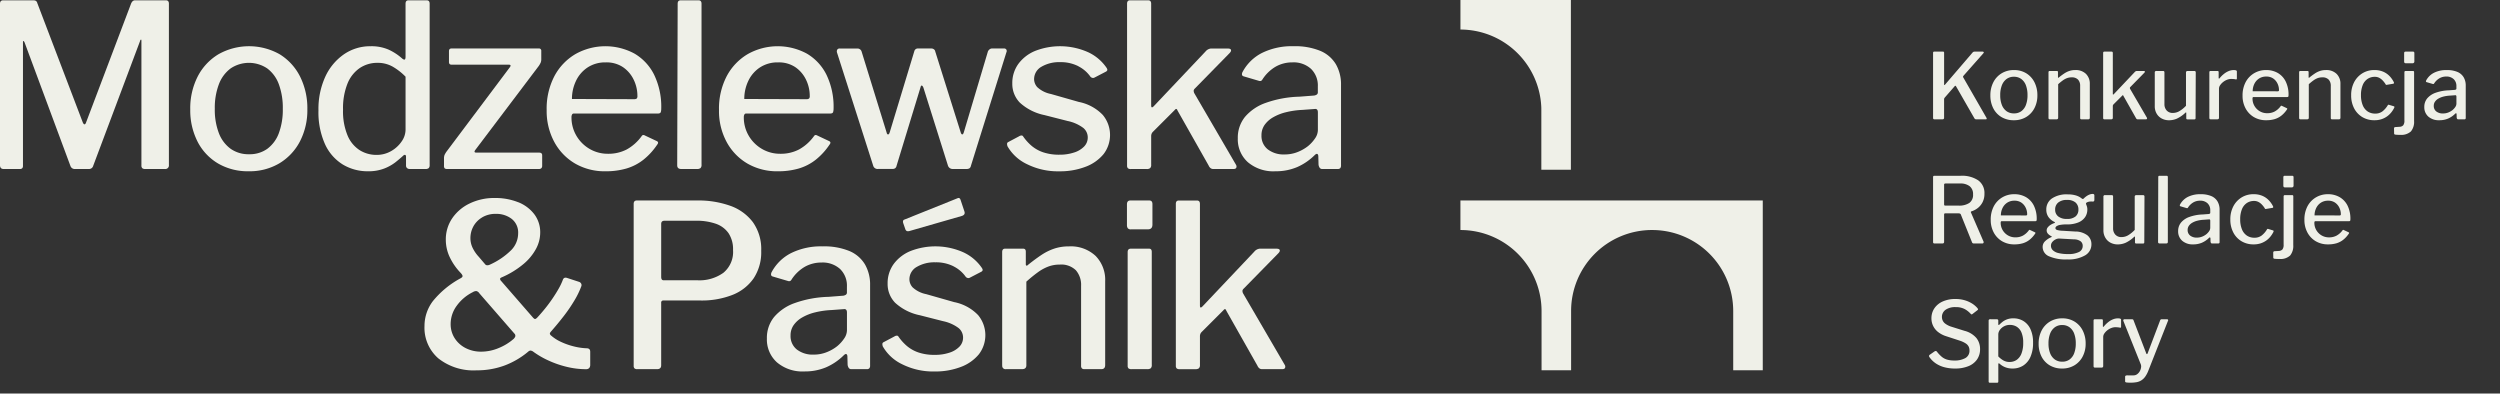 <svg xmlns="http://www.w3.org/2000/svg" xmlns:xlink="http://www.w3.org/1999/xlink" width="383.609" height="60.387" viewBox="0 0 383.609 60.387">
  <rect x="0" y="0" width="383.609" height="60.387" fill="#333333" stroke="none"/>
  <defs>
    <clipPath id="clip-path">
      <rect id="Rectangle_11186" data-name="Rectangle 11186" width="383.609" height="60.387" fill="#eff0e8"/>
    </clipPath>
  </defs>
  <g id="Modzelewska_Pasnik-logo" data-name="Modzelewska&amp;Pasnik-logo" transform="translate(0 0)">
    <g id="Group_40747" data-name="Group 40747" transform="translate(0 0)">
      <g id="Group_40746" data-name="Group 40746" clip-path="url(#clip-path)">
        <path id="Path_62070" data-name="Path 62070" d="M341.642.012V26.037a.012.012,0,0,1-.012.012h-4.51a.011.011,0,0,1-.012-.012V16.959c0-.212,0-.423-.012-.634A12.439,12.439,0,0,0,324.707,4.533a.012.012,0,0,1-.012-.011V.012A.012.012,0,0,1,324.707,0H341.63a.012.012,0,0,1,.012.012" transform="translate(-100.6 0)" fill="#eff0e8"/>
        <path id="Path_62071" data-name="Path 62071" d="M371.085,44.584V70.609a.012.012,0,0,1-.012.012h-4.51a.011.011,0,0,1-.012-.012V61.543a12.437,12.437,0,0,0-12.438-12.438h-.188a12.422,12.422,0,0,0-12.249,12.414v9.09a.012.012,0,0,1-.012.012h-4.51a.011.011,0,0,1-.012-.012V61.543a12.437,12.437,0,0,0-12.438-12.438.012.012,0,0,1-.012-.012v-4.51a.012.012,0,0,1,.012-.012h46.366a.012.012,0,0,1,.012.012" transform="translate(-100.6 -13.81)" fill="#eff0e8"/>
        <path id="Path_62072" data-name="Path 62072" d="M0,25.362V.6Q0,.072.488.072h4.57a.889.889,0,0,1,.453.087.548.548,0,0,1,.21.331L12.7,18.8c.092.209.186.309.28.3s.175-.122.244-.331L20.092.63Q20.3.073,20.72.072h4.744q.453,0,.453.523V25.327a.555.555,0,0,1-.627.628h-3a.686.686,0,0,1-.454-.122A.563.563,0,0,1,21.7,25.4V6.281c0-.139-.028-.2-.086-.174s-.1.093-.123.209L14.3,25.466a.655.655,0,0,1-.663.489H11.546a.7.7,0,0,1-.733-.453L3.768,6.525c-.07-.139-.128-.209-.175-.209s-.069.07-.069.209V25.466a.548.548,0,0,1-.106.366A.542.542,0,0,1,3,25.955H.558Q0,25.955,0,25.362" transform="translate(0 -0.022)" fill="#eff0e8"/>
        <path id="Path_62073" data-name="Path 62073" d="M46.558,28.263a8.232,8.232,0,0,1-3.14-3.349A10.547,10.547,0,0,1,42.3,19.979,10.723,10.723,0,0,1,43.453,14.9a8.5,8.5,0,0,1,3.192-3.4,9.565,9.565,0,0,1,9.384.017,8.473,8.473,0,0,1,3.122,3.418,10.846,10.846,0,0,1,1.116,5.007,10.408,10.408,0,0,1-1.134,4.935,8.475,8.475,0,0,1-3.158,3.367,8.933,8.933,0,0,1-4.708,1.22,9.031,9.031,0,0,1-4.709-1.2m7.57-2.249a5.244,5.244,0,0,0,1.762-2.389,10.3,10.3,0,0,0,.61-3.75,10.44,10.44,0,0,0-.61-3.768,5.3,5.3,0,0,0-1.78-2.425,5.04,5.04,0,0,0-5.615,0,5.392,5.392,0,0,0-1.8,2.425,10.146,10.146,0,0,0-.629,3.768,10.009,10.009,0,0,0,.629,3.75,5.284,5.284,0,0,0,1.8,2.389,4.749,4.749,0,0,0,2.843.837,4.616,4.616,0,0,0,2.79-.837" transform="translate(-13.106 -3.185)" fill="#eff0e8"/>
        <path id="Path_62074" data-name="Path 62074" d="M84.395,25.814a.532.532,0,0,1-.156-.419V24.07c0-.163-.048-.256-.14-.28s-.2.023-.314.14q-.453.418-1.151.977a6.857,6.857,0,0,1-1.744.977,6.653,6.653,0,0,1-2.476.418,7.358,7.358,0,0,1-3.89-1.046,7.122,7.122,0,0,1-2.72-3.122,11.944,11.944,0,0,1-1-5.18,11.894,11.894,0,0,1,1.048-5.162,8.451,8.451,0,0,1,2.859-3.436A7.079,7.079,0,0,1,78.8,7.117a6.594,6.594,0,0,1,2.774.524A8.354,8.354,0,0,1,83.61,8.966c.186.164.326.226.418.192s.139-.18.139-.436V.594q0-.523.454-.523h2.79q.454,0,.454.523V25.361a.624.624,0,0,1-.139.453.744.744,0,0,1-.523.139H84.8a.583.583,0,0,1-.4-.139M82.145,10.222a4.625,4.625,0,0,0-2.268-.558,4.827,4.827,0,0,0-2.738.8,5.271,5.271,0,0,0-1.883,2.39,10.183,10.183,0,0,0-.681,3.994,9.665,9.665,0,0,0,.7,3.977,4.92,4.92,0,0,0,1.866,2.249,4.811,4.811,0,0,0,2.563.715,4.406,4.406,0,0,0,2.268-.592,4.845,4.845,0,0,0,1.605-1.483,3.166,3.166,0,0,0,.591-1.761V11.791a9.148,9.148,0,0,0-2.022-1.569" transform="translate(-21.938 -0.022)" fill="#eff0e8"/>
        <path id="Path_62075" data-name="Path 62075" d="M98.811,29.169a.538.538,0,0,1-.1-.384V27.669a1.467,1.467,0,0,1,.087-.558,3.291,3.291,0,0,1,.365-.593l9.663-12.872c.186-.255.116-.383-.208-.383H99.927a.474.474,0,0,1-.366-.1.616.616,0,0,1-.087-.384V11.2q0-.418.383-.418h13.395a.34.34,0,0,1,.385.384v1.256a1.378,1.378,0,0,1-.088.522,3.248,3.248,0,0,1-.3.524L103.52,26.344q-.314.418.175.418h9.627c.3,0,.454.139.454.419v1.6a.56.56,0,0,1-.106.349.5.5,0,0,1-.419.139H99.194a.538.538,0,0,1-.383-.1" transform="translate(-30.582 -3.342)" fill="#eff0e8"/>
        <path id="Path_62076" data-name="Path 62076" d="M126.1,24.006a5.625,5.625,0,0,0,2.024,2.024,5.491,5.491,0,0,0,2.843.75,6.027,6.027,0,0,0,2.86-.663,7.018,7.018,0,0,0,2.3-2.057.356.356,0,0,1,.208-.157.579.579,0,0,1,.314.088l1.779.837q.384.174.07.558a10.2,10.2,0,0,1-2.145,2.337,7.746,7.746,0,0,1-2.6,1.326,11.3,11.3,0,0,1-3.174.418,9.069,9.069,0,0,1-4.675-1.186,8.5,8.5,0,0,1-3.191-3.314,9.971,9.971,0,0,1-1.17-4.884,10.774,10.774,0,0,1,1.186-5.216,8.615,8.615,0,0,1,3.227-3.383,9.383,9.383,0,0,1,9.07-.07,7.744,7.744,0,0,1,3.017,3.262,11.285,11.285,0,0,1,1.081,5.162,1.881,1.881,0,0,1-.069.54c-.047.152-.2.227-.453.227H125.7a.28.28,0,0,0-.262.157.816.816,0,0,0-.087.4,5.5,5.5,0,0,0,.75,2.843m8.773-5.6a.747.747,0,0,0,.488-.1.537.537,0,0,0,.106-.384,5.672,5.672,0,0,0-.576-2.512,4.874,4.874,0,0,0-1.639-1.919,4.539,4.539,0,0,0-2.634-.732,4.917,4.917,0,0,0-2.808.785,5.05,5.05,0,0,0-1.779,2.076,6.36,6.36,0,0,0-.61,2.755Z" transform="translate(-37.66 -3.185)" fill="#eff0e8"/>
        <path id="Path_62077" data-name="Path 62077" d="M154.294,25.292a.681.681,0,0,1-.158.523.881.881,0,0,1-.575.139h-2.372q-.627,0-.628-.558l.07-24.8q0-.523.453-.523h2.755q.455,0,.454.523Z" transform="translate(-46.648 -0.022)" fill="#eff0e8"/>
        <path id="Path_62078" data-name="Path 62078" d="M164.412,24.006a5.625,5.625,0,0,0,2.024,2.024,5.491,5.491,0,0,0,2.843.75,6.027,6.027,0,0,0,2.86-.663,7.018,7.018,0,0,0,2.3-2.057.356.356,0,0,1,.208-.157.579.579,0,0,1,.314.088l1.779.837q.384.174.07.558a10.2,10.2,0,0,1-2.145,2.337,7.746,7.746,0,0,1-2.6,1.326,11.3,11.3,0,0,1-3.174.418,9.069,9.069,0,0,1-4.675-1.186,8.5,8.5,0,0,1-3.191-3.314,9.971,9.971,0,0,1-1.17-4.884,10.774,10.774,0,0,1,1.186-5.216,8.615,8.615,0,0,1,3.227-3.383,9.383,9.383,0,0,1,9.07-.07,7.744,7.744,0,0,1,3.017,3.262,11.285,11.285,0,0,1,1.081,5.162,1.881,1.881,0,0,1-.069.54c-.047.152-.2.227-.453.227H164.012a.28.28,0,0,0-.262.157.816.816,0,0,0-.087.4,5.5,5.5,0,0,0,.75,2.843m8.773-5.6a.747.747,0,0,0,.488-.1.537.537,0,0,0,.106-.384,5.672,5.672,0,0,0-.576-2.512,4.874,4.874,0,0,0-1.639-1.919,4.539,4.539,0,0,0-2.634-.732,4.917,4.917,0,0,0-2.808.785,5.05,5.05,0,0,0-1.779,2.076,6.36,6.36,0,0,0-.61,2.755Z" transform="translate(-49.529 -3.185)" fill="#eff0e8"/>
        <path id="Path_62079" data-name="Path 62079" d="M212.066,10.961a.439.439,0,0,1,0,.419l-5.441,17.406a.62.62,0,0,1-.225.384.864.864,0,0,1-.472.1H203.9a.752.752,0,0,1-.8-.523l-3.767-11.965c-.095-.209-.182-.313-.262-.313s-.146.1-.192.313l-3.663,12a.616.616,0,0,1-.227.384.78.78,0,0,1-.436.1h-2.164a.7.7,0,0,1-.767-.523L186.08,11.414a.588.588,0,0,1,.034-.453.412.412,0,0,1,.384-.175h2.72a.657.657,0,0,1,.384.121.646.646,0,0,1,.245.332l3.837,12.418c.047.21.122.314.227.314s.191-.116.262-.349L197.94,11.2a.552.552,0,0,1,.592-.418h2.024a.66.66,0,0,1,.384.121.494.494,0,0,1,.21.332l3.906,12.418c.07.21.15.314.244.314s.175-.116.244-.349l3.7-12.418a1.1,1.1,0,0,1,.261-.3.641.641,0,0,1,.4-.121h1.779a.408.408,0,0,1,.383.175" transform="translate(-57.644 -3.342)" fill="#eff0e8"/>
        <path id="Path_62080" data-name="Path 62080" d="M234.848,13.35a5.952,5.952,0,0,0-2.824-.628,5.34,5.34,0,0,0-2.843.7,2.18,2.18,0,0,0-1.135,1.953,1.868,1.868,0,0,0,.489,1.186,4.285,4.285,0,0,0,2.093,1.046l4.29,1.222a6.945,6.945,0,0,1,3.663,1.988,4.818,4.818,0,0,1,.121,6.018,6.52,6.52,0,0,1-2.755,1.936,10.9,10.9,0,0,1-4.03.7,10.628,10.628,0,0,1-4.969-1.1,6.756,6.756,0,0,1-2.984-2.739,1.206,1.206,0,0,1-.069-.366.317.317,0,0,1,.139-.262l1.71-.907a.7.7,0,0,1,.4-.122.272.272,0,0,1,.227.157,7.537,7.537,0,0,0,1.291,1.43,5.492,5.492,0,0,0,1.779.994,7.629,7.629,0,0,0,2.512.366,6.947,6.947,0,0,0,2.216-.332,3.679,3.679,0,0,0,1.551-.923,1.972,1.972,0,0,0,.558-1.4,1.887,1.887,0,0,0-.68-1.448,6,6,0,0,0-2.39-1.064l-3.557-.907a7.942,7.942,0,0,1-3.8-1.919A4.117,4.117,0,0,1,224.7,16a5,5,0,0,1,.908-2.982,6.066,6.066,0,0,1,2.563-2.006,10.543,10.543,0,0,1,8.181.192,6.978,6.978,0,0,1,2.79,2.354.784.784,0,0,1,.139.3c.022.1-.035.2-.175.3l-1.814.941a.43.43,0,0,1-.3.035.6.6,0,0,1-.3-.175,5.014,5.014,0,0,0-1.849-1.6" transform="translate(-69.369 -3.185)" fill="#eff0e8"/>
        <path id="Path_62081" data-name="Path 62081" d="M267.343,25.745c-.059.139-.2.209-.437.209H263.8a.646.646,0,0,1-.418-.139.982.982,0,0,1-.28-.383l-4.777-8.442q-.07-.209-.175-.244c-.07-.023-.163.035-.279.175l-3.314,3.314a.983.983,0,0,0-.21.3,1.092,1.092,0,0,0-.069.436v4.325a.68.68,0,0,1-.158.523.812.812,0,0,1-.54.139h-2.407a.673.673,0,0,1-.471-.121.609.609,0,0,1-.123-.436V.595q0-.524.454-.524h2.79q.454,0,.454.524V16.186c0,.164.028.262.087.3s.157-.017.3-.157l7.954-8.407a1.247,1.247,0,0,1,.8-.453h2.616c.279,0,.442.07.489.209s-.035.315-.244.524l-5.3,5.406a.605.605,0,0,0-.175.28.805.805,0,0,0,.1.453l6.383,10.953a.5.5,0,0,1,.053.453" transform="translate(-77.637 -0.022)" fill="#eff0e8"/>
        <path id="Path_62082" data-name="Path 62082" d="M284.265,28.838a8.343,8.343,0,0,1-3.313.628,6.04,6.04,0,0,1-4.221-1.4,4.712,4.712,0,0,1-1.535-3.663,5.057,5.057,0,0,1,1.1-3.279,7.364,7.364,0,0,1,3.209-2.162,16.715,16.715,0,0,1,5.145-.942l2.267-.175a1.085,1.085,0,0,0,.383-.139.41.41,0,0,0,.176-.384v-.872a3.557,3.557,0,0,0-1.048-2.7,3.983,3.983,0,0,0-2.859-.994,5.161,5.161,0,0,0-2.512.628A6.032,6.032,0,0,0,279,15.338a.728.728,0,0,1-.21.244.512.512,0,0,1-.383,0l-2.371-.7a.388.388,0,0,1-.193-.192.733.733,0,0,1,.088-.471,6.931,6.931,0,0,1,2.982-2.913,10.345,10.345,0,0,1,4.831-1.029,10.17,10.17,0,0,1,4.116.716,5.05,5.05,0,0,1,2.389,2.057,6.149,6.149,0,0,1,.785,3.158V28.524a.681.681,0,0,1-.121.471.553.553,0,0,1-.4.122h-2.373a.445.445,0,0,1-.382-.192,1.035,1.035,0,0,1-.175-.506l-.035-1.325c-.068-.372-.268-.4-.592-.07a8.855,8.855,0,0,1-2.686,1.814m2.72-8.93-1.883.139a12.847,12.847,0,0,0-2.547.366,7.5,7.5,0,0,0-1.97.785,4.079,4.079,0,0,0-1.291,1.168,2.719,2.719,0,0,0-.47,1.587,2.62,2.62,0,0,0,.959,2.145,3.975,3.975,0,0,0,2.6.785,5.289,5.289,0,0,0,1.972-.366,6.325,6.325,0,0,0,1.623-.923,5.6,5.6,0,0,0,1.1-1.222,2.271,2.271,0,0,0,.4-1.22V20.432c0-.4-.164-.57-.49-.524" transform="translate(-85.263 -3.185)" fill="#eff0e8"/>
        <path id="Path_62083" data-name="Path 62083" d="M108.749,44.66a5.775,5.775,0,0,1,2.476,1.849,4.586,4.586,0,0,1,.908,2.843,5.293,5.293,0,0,1-.629,2.442,8.034,8.034,0,0,1-1.935,2.355,13.475,13.475,0,0,1-3.332,2.041q-.244.1-.262.226a.486.486,0,0,0,.158.331l4.917,5.651c.139.139.245.2.314.192a.9.9,0,0,0,.35-.262q.522-.558,1.133-1.308t1.168-1.57q.557-.819.977-1.569a8.882,8.882,0,0,0,.628-1.343q.175-.418.663-.244l1.814.592a.546.546,0,0,1,.315.262.487.487,0,0,1,.034.4,12.954,12.954,0,0,1-1.046,2.163,23.538,23.538,0,0,1-1.639,2.407q-.943,1.222-1.989,2.407c-.117.139-.169.249-.157.331a.563.563,0,0,0,.226.3,6.276,6.276,0,0,0,1.483.942,10.614,10.614,0,0,0,1.919.68,9.444,9.444,0,0,0,2.006.3q.557,0,.558.523v1.988a.756.756,0,0,1-.157.523.652.652,0,0,1-.506.175,12.445,12.445,0,0,1-2.964-.366,15.225,15.225,0,0,1-2.843-.994,13.1,13.1,0,0,1-2.32-1.361.869.869,0,0,0-.385-.139.6.6,0,0,0-.348.175,12.449,12.449,0,0,1-3.645,2.128,12.182,12.182,0,0,1-4.274.732,8.69,8.69,0,0,1-5.86-1.831,6.22,6.22,0,0,1-2.128-4.971,6.31,6.31,0,0,1,1.273-3.8,14.06,14.06,0,0,1,4.2-3.488c.233-.116.353-.233.366-.349s-.087-.291-.3-.523a9.007,9.007,0,0,1-1.692-2.46,6.243,6.243,0,0,1-.576-2.6,5.76,5.76,0,0,1,.977-3.3,6.742,6.742,0,0,1,2.686-2.284,8.609,8.609,0,0,1,3.838-.837,9.4,9.4,0,0,1,3.592.645M102.331,58.3a.968.968,0,0,0-.522.157,6.739,6.739,0,0,0-2.495,2.11,4.726,4.726,0,0,0-.924,2.774,3.967,3.967,0,0,0,.61,2.18,4.312,4.312,0,0,0,1.674,1.518,5.15,5.15,0,0,0,2.424.558,6.93,6.93,0,0,0,2.67-.558,8.08,8.08,0,0,0,2.284-1.4.95.95,0,0,0,.262-.4.491.491,0,0,0-.158-.435l-5.371-6.174a.724.724,0,0,0-.454-.331m.89-11.3a3.621,3.621,0,0,0-1.343,1.378,3.752,3.752,0,0,0-.454,1.814,3.457,3.457,0,0,0,.315,1.431,5.587,5.587,0,0,0,.977,1.43l1.012,1.186a.4.4,0,0,0,.3.1.726.726,0,0,0,.331-.07A11.083,11.083,0,0,0,107.7,52a3.7,3.7,0,0,0,1.047-2.547,2.648,2.648,0,0,0-.994-2.232,3.854,3.854,0,0,0-2.425-.767,3.986,3.986,0,0,0-2.11.54" transform="translate(-29.241 -13.637)" fill="#eff0e8"/>
        <path id="Path_62084" data-name="Path 62084" d="M159.265,56.552a7.11,7.11,0,0,1-3.278,2.529,12.89,12.89,0,0,1-4.815.837h-5.721a.308.308,0,0,0-.348.349v9.593c0,.395-.21.593-.629.593H141.44a.607.607,0,0,1-.435-.122.549.549,0,0,1-.123-.4V45.094c0-.349.164-.524.488-.524h9.315a14.546,14.546,0,0,1,4.971.8,7.456,7.456,0,0,1,3.505,2.512,7.106,7.106,0,0,1,1.291,4.4,7.267,7.267,0,0,1-1.186,4.272m-3.837-6.976a3.951,3.951,0,0,0-1.972-1.447,9.007,9.007,0,0,0-3.017-.453h-4.813c-.349,0-.522.163-.522.489v8.127q0,.523.383.523h5.2a6.288,6.288,0,0,0,3.96-1.151,4.142,4.142,0,0,0,1.482-3.488,4.438,4.438,0,0,0-.7-2.6" transform="translate(-43.649 -13.809)" fill="#eff0e8"/>
        <path id="Path_62085" data-name="Path 62085" d="M179.571,73.338a8.345,8.345,0,0,1-3.314.628,6.04,6.04,0,0,1-4.221-1.4,4.712,4.712,0,0,1-1.535-3.663,5.053,5.053,0,0,1,1.1-3.279,7.355,7.355,0,0,1,3.209-2.162,16.723,16.723,0,0,1,5.145-.942l2.268-.175a1.085,1.085,0,0,0,.383-.139.409.409,0,0,0,.175-.384v-.872a3.554,3.554,0,0,0-1.048-2.7,3.983,3.983,0,0,0-2.859-.994,5.16,5.16,0,0,0-2.512.628,6.032,6.032,0,0,0-2.058,1.953.744.744,0,0,1-.21.244.513.513,0,0,1-.383,0l-2.372-.7a.387.387,0,0,1-.192-.192.736.736,0,0,1,.088-.471,6.937,6.937,0,0,1,2.982-2.913,10.345,10.345,0,0,1,4.831-1.029,10.164,10.164,0,0,1,4.115.716,5.049,5.049,0,0,1,2.39,2.057,6.149,6.149,0,0,1,.784,3.158V73.024a.677.677,0,0,1-.121.471.551.551,0,0,1-.4.122h-2.372a.446.446,0,0,1-.383-.192,1.037,1.037,0,0,1-.175-.506l-.035-1.325c-.069-.372-.268-.4-.592-.07a8.868,8.868,0,0,1-2.686,1.814m2.72-8.93-1.883.139a12.832,12.832,0,0,0-2.547.366,7.476,7.476,0,0,0-1.97.785,4.071,4.071,0,0,0-1.291,1.168,2.719,2.719,0,0,0-.471,1.587,2.62,2.62,0,0,0,.96,2.145,3.975,3.975,0,0,0,2.6.785,5.289,5.289,0,0,0,1.972-.366,6.309,6.309,0,0,0,1.623-.923,5.6,5.6,0,0,0,1.1-1.222,2.271,2.271,0,0,0,.4-1.22V64.932q0-.593-.489-.524" transform="translate(-52.826 -16.972)" fill="#eff0e8"/>
        <path id="Path_62086" data-name="Path 62086" d="M207.127,54.514a5.961,5.961,0,0,0-2.824-.628,5.34,5.34,0,0,0-2.843.7,2.181,2.181,0,0,0-1.135,1.954,1.866,1.866,0,0,0,.489,1.186,4.285,4.285,0,0,0,2.093,1.046l4.29,1.222a6.951,6.951,0,0,1,3.663,1.988A4.819,4.819,0,0,1,210.982,68a6.52,6.52,0,0,1-2.755,1.936,10.9,10.9,0,0,1-4.029.7,10.621,10.621,0,0,1-4.97-1.1,6.757,6.757,0,0,1-2.984-2.739,1.207,1.207,0,0,1-.069-.366.317.317,0,0,1,.139-.262l1.71-.907a.7.7,0,0,1,.4-.122.272.272,0,0,1,.227.157,7.537,7.537,0,0,0,1.291,1.43,5.5,5.5,0,0,0,1.779.995,7.643,7.643,0,0,0,2.512.366,6.962,6.962,0,0,0,2.215-.331A3.682,3.682,0,0,0,208,66.828a1.971,1.971,0,0,0,.558-1.4,1.889,1.889,0,0,0-.68-1.448,6.02,6.02,0,0,0-2.39-1.064l-3.557-.907a7.936,7.936,0,0,1-3.8-1.919,4.117,4.117,0,0,1-1.151-2.93,5,5,0,0,1,.908-2.982,6.066,6.066,0,0,1,2.563-2.006,10.543,10.543,0,0,1,8.181.192,6.978,6.978,0,0,1,2.79,2.354.789.789,0,0,1,.139.3c.022.1-.035.2-.175.3l-1.814.941a.43.43,0,0,1-.3.035.6.6,0,0,1-.3-.175,5.021,5.021,0,0,0-1.849-1.6m1.641-8.441q.174.523-.419.7l-7.988,2.3a.749.749,0,0,1-.419.017.5.5,0,0,1-.244-.3l-.314-.907c-.092-.3-.035-.488.175-.558l8.162-3.279c.21-.093.36-.012.453.244Z" transform="translate(-60.781 -13.636)" fill="#eff0e8"/>
        <path id="Path_62087" data-name="Path 62087" d="M222.81,73.058V55.652c0-.349.151-.524.454-.524h2.755c.279,0,.418.153.418.454V57.5a.248.248,0,0,0,.088.227c.059.035.146-.006.262-.122q1.082-.871,2.057-1.518a8.322,8.322,0,0,1,1.989-.977,7.037,7.037,0,0,1,2.2-.331,5.568,5.568,0,0,1,4.117,1.465,5.234,5.234,0,0,1,1.465,3.872V72.989q0,.627-.594.628h-2.581a.554.554,0,0,1-.4-.122.615.615,0,0,1-.121-.436V60.849a3.424,3.424,0,0,0-.8-2.407,3.212,3.212,0,0,0-2.476-.872,5,5,0,0,0-1.744.3,6.809,6.809,0,0,0-1.6.872,22.154,22.154,0,0,0-1.779,1.448V73.024c0,.395-.222.593-.662.593h-2.478a.494.494,0,0,1-.558-.558" transform="translate(-69.033 -16.972)" fill="#eff0e8"/>
        <path id="Path_62088" data-name="Path 62088" d="M254.464,48.268q0,.733-.7.733h-2.581a.584.584,0,0,1-.506-.175.837.837,0,0,1-.123-.489V45.164c0-.395.175-.593.523-.593h2.9q.487,0,.487.558Zm-.1,21.523a.687.687,0,0,1-.157.523.819.819,0,0,1-.541.139H251.29a.741.741,0,0,1-.506-.122.608.608,0,0,1-.122-.436V52.489q0-.523.489-.523h2.79q.419,0,.419.488Z" transform="translate(-77.63 -13.809)" fill="#eff0e8"/>
        <path id="Path_62089" data-name="Path 62089" d="M278.186,70.245c-.059.139-.2.209-.437.209h-3.105a.645.645,0,0,1-.418-.139.973.973,0,0,1-.279-.383l-4.778-8.442c-.047-.139-.106-.221-.175-.244s-.163.035-.279.175L265.4,64.733a.983.983,0,0,0-.21.3,1.092,1.092,0,0,0-.069.436v4.325a.677.677,0,0,1-.159.523.81.81,0,0,1-.539.139h-2.407a.673.673,0,0,1-.471-.121.609.609,0,0,1-.123-.436v-24.8q0-.524.454-.524h2.79q.455,0,.454.524V60.686c0,.164.028.262.087.3s.156-.017.3-.157l7.954-8.407a1.248,1.248,0,0,1,.8-.453h2.616c.278,0,.442.07.489.209s-.036.315-.244.524l-5.3,5.406a.605.605,0,0,0-.175.28.805.805,0,0,0,.1.453l6.383,10.953a.5.5,0,0,1,.053.453" transform="translate(-80.997 -13.809)" fill="#eff0e8"/>
        <path id="Path_62164" data-name="Path 62164" d="M9.422-.238a.217.217,0,0,1,.035.168Q9.436,0,9.324,0H7.868a.306.306,0,0,1-.294-.154L4.746-5.082q-.084-.14-.224.028l-1.5,1.722a.391.391,0,0,0-.1.266V-.238Q2.926,0,2.66,0H1.47a.274.274,0,0,1-.182-.049.225.225,0,0,1-.056-.175v-9.968q0-.2.182-.2H2.758q.168,0,.168.182v4.844q0,.1.042.105t.1-.063L7.28-10.234a.454.454,0,0,1,.14-.119.487.487,0,0,1,.21-.035H8.82a.2.2,0,0,1,.175.07q.049.07-.035.168L5.88-6.664a.2.2,0,0,0-.014.238Zm4.2.378a3.627,3.627,0,0,1-1.89-.483,3.3,3.3,0,0,1-1.26-1.344,4.23,4.23,0,0,1-.448-1.981A4.3,4.3,0,0,1,10.486-5.7,3.41,3.41,0,0,1,11.767-7.07a3.569,3.569,0,0,1,1.869-.49,3.538,3.538,0,0,1,1.9.5,3.394,3.394,0,0,1,1.253,1.372,4.347,4.347,0,0,1,.448,2.009A4.177,4.177,0,0,1,16.779-1.7,3.4,3.4,0,0,1,15.512-.35,3.586,3.586,0,0,1,13.622.14ZM13.65-.91a1.853,1.853,0,0,0,1.12-.336,2.1,2.1,0,0,0,.707-.959,4.117,4.117,0,0,0,.245-1.5,4.174,4.174,0,0,0-.245-1.512,2.119,2.119,0,0,0-.714-.973,1.857,1.857,0,0,0-1.127-.343,1.857,1.857,0,0,0-1.127.343,2.164,2.164,0,0,0-.721.973,4.069,4.069,0,0,0-.252,1.512,4.014,4.014,0,0,0,.252,1.5,2.121,2.121,0,0,0,.721.959A1.908,1.908,0,0,0,13.65-.91ZM19.166,0a.2.2,0,0,1-.224-.224V-7.21q0-.21.182-.21H20.23q.168,0,.168.182v.77q0,.07.035.091t.1-.049q.434-.35.826-.609a3.327,3.327,0,0,1,.8-.392,2.818,2.818,0,0,1,.882-.133,2.234,2.234,0,0,1,1.652.588,2.1,2.1,0,0,1,.588,1.554V-.252q0,.252-.238.252H24.01a.222.222,0,0,1-.161-.049A.245.245,0,0,1,23.8-.224v-4.9a1.373,1.373,0,0,0-.322-.966,1.288,1.288,0,0,0-.994-.35,2,2,0,0,0-.7.119,2.738,2.738,0,0,0-.644.35,8.767,8.767,0,0,0-.714.581V-.238q0,.238-.266.238ZM34.034-.266a.2.2,0,0,1,.021.182Q34.02,0,33.88,0H32.634a.261.261,0,0,1-.168-.056.388.388,0,0,1-.112-.154L30.436-3.6q-.028-.084-.07-.1t-.112.07L28.924-2.3a.4.4,0,0,0-.084.119A.441.441,0,0,0,28.812-2V-.266a.275.275,0,0,1-.063.21A.328.328,0,0,1,28.532,0h-.966a.27.27,0,0,1-.189-.049.245.245,0,0,1-.049-.175v-9.954q0-.21.182-.21h1.12q.182,0,.182.21V-3.92q0,.1.035.119t.119-.063l3.192-3.374a.5.5,0,0,1,.322-.182h1.05q.168,0,.2.084t-.1.21L31.5-4.956a.248.248,0,0,0-.07.112.323.323,0,0,0,.042.182ZM38.01-.98a2.007,2.007,0,0,0,1.057-.3,4.708,4.708,0,0,0,.973-.8v-5.1q0-.238.266-.238h1.008a.2.2,0,0,1,.224.224l-.028,7q0,.2-.168.2H40.25q-.168,0-.168-.182V-.966q0-.07-.035-.091t-.1.049a4.946,4.946,0,0,1-1.3.9,3.029,3.029,0,0,1-1.2.252,2.351,2.351,0,0,1-1.127-.266,1.97,1.97,0,0,1-.784-.756,2.23,2.23,0,0,1-.287-1.148V-7.168a.223.223,0,0,1,.252-.252h1.022q.21,0,.21.224v4.858a1.4,1.4,0,0,0,.343.98A1.212,1.212,0,0,0,38.01-.98ZM43.848,0a.228.228,0,0,1-.168-.056.228.228,0,0,1-.056-.168V-7.21q0-.21.182-.21h1.078q.168,0,.168.182v.882q0,.084.049.1t.1-.056a4.463,4.463,0,0,1,.707-.693,2.915,2.915,0,0,1,.721-.413,2.015,2.015,0,0,1,.728-.14q.49,0,.49.2v1.092q0,.168-.154.14a2.115,2.115,0,0,0-.357-.056q-.189-.014-.385-.014a1.689,1.689,0,0,0-.616.126,2.3,2.3,0,0,0-.595.343,2.217,2.217,0,0,0-.455.483.956.956,0,0,0-.182.546V-.238q0,.238-.266.238Zm6.4-3.192a2.206,2.206,0,0,0,.3,1.141,2.257,2.257,0,0,0,.812.812,2.206,2.206,0,0,0,1.141.3A2.422,2.422,0,0,0,53.648-1.2a2.818,2.818,0,0,0,.924-.826.143.143,0,0,1,.084-.063.233.233,0,0,1,.126.035l.714.336q.154.07.028.224a4.1,4.1,0,0,1-.861.938,3.111,3.111,0,0,1-1.043.532A4.527,4.527,0,0,1,52.346.14,3.64,3.64,0,0,1,50.47-.336a3.411,3.411,0,0,1-1.281-1.33,4.005,4.005,0,0,1-.469-1.96A4.32,4.32,0,0,1,49.2-5.719a3.458,3.458,0,0,1,1.3-1.358,3.529,3.529,0,0,1,1.827-.483,3.522,3.522,0,0,1,1.813.455A3.106,3.106,0,0,1,55.342-5.8a4.532,4.532,0,0,1,.434,2.072.743.743,0,0,1-.028.217q-.028.091-.182.091h-5.18a.113.113,0,0,0-.105.063A.329.329,0,0,0,50.246-3.192ZM54.068-4.3a.3.3,0,0,0,.2-.042.217.217,0,0,0,.042-.154A2.28,2.28,0,0,0,54.075-5.5a1.953,1.953,0,0,0-.658-.77,1.82,1.82,0,0,0-1.057-.294,1.974,1.974,0,0,0-1.127.315,2.029,2.029,0,0,0-.714.833,2.554,2.554,0,0,0-.245,1.106ZM57.624,0A.2.2,0,0,1,57.4-.224V-7.21q0-.21.182-.21h1.106q.168,0,.168.182v.77q0,.07.035.091t.1-.049q.434-.35.826-.609a3.327,3.327,0,0,1,.8-.392A2.818,2.818,0,0,1,61.5-7.56a2.234,2.234,0,0,1,1.652.588,2.1,2.1,0,0,1,.588,1.554V-.252Q63.742,0,63.5,0H62.468a.222.222,0,0,1-.161-.049.245.245,0,0,1-.049-.175v-4.9a1.373,1.373,0,0,0-.322-.966,1.288,1.288,0,0,0-.994-.35,2,2,0,0,0-.7.119,2.738,2.738,0,0,0-.644.35,8.767,8.767,0,0,0-.714.581V-.238q0,.238-.266.238ZM68.95-7.56a3.329,3.329,0,0,1,1.365.259,2.985,2.985,0,0,1,.98.686,3.726,3.726,0,0,1,.637.917q.084.2-.1.238l-.994.168a.149.149,0,0,1-.182-.112,3.762,3.762,0,0,0-.476-.6,1.991,1.991,0,0,0-.518-.378,1.421,1.421,0,0,0-.644-.14,1.953,1.953,0,0,0-1.127.329,2.076,2.076,0,0,0-.742.959,4.013,4.013,0,0,0-.259,1.526,3.972,3.972,0,0,0,.266,1.533,2.1,2.1,0,0,0,.756.966,2.035,2.035,0,0,0,1.162.329,1.791,1.791,0,0,0,1.106-.336,3.376,3.376,0,0,0,.826-.952.2.2,0,0,1,.077-.07.194.194,0,0,1,.119.014L71.946-2q.112.042.056.21a3.859,3.859,0,0,1-.441.7,3.266,3.266,0,0,1-.644.623,3.184,3.184,0,0,1-.861.441A3.4,3.4,0,0,1,68.95.14,3.535,3.535,0,0,1,67.1-.343a3.366,3.366,0,0,1-1.26-1.344,4.208,4.208,0,0,1-.455-2A4.228,4.228,0,0,1,65.842-5.7a3.505,3.505,0,0,1,1.267-1.365A3.432,3.432,0,0,1,68.95-7.56ZM75.04.252a2.3,2.3,0,0,1-.483,1.6A2.181,2.181,0,0,1,72.9,2.38a4.859,4.859,0,0,1-.763-.035.179.179,0,0,1-.161-.189L71.96,1.4A.236.236,0,0,1,72,1.267a.179.179,0,0,1,.126-.077l.672-.042a.817.817,0,0,0,.574-.231,1.146,1.146,0,0,0,.182-.749V-7.21q0-.21.2-.21h1.12q.168,0,.168.2ZM75.082-8.9a.26.26,0,0,1-.294.294H73.752q-.238,0-.238-.266V-10.15q0-.238.21-.238h1.148q.21,0,.21.224ZM81.326-.84a3.547,3.547,0,0,1-1.078.728,3.346,3.346,0,0,1-1.33.252,2.425,2.425,0,0,1-1.694-.56,1.893,1.893,0,0,1-.616-1.47,2.028,2.028,0,0,1,.441-1.316,2.962,2.962,0,0,1,1.288-.868A6.712,6.712,0,0,1,80.4-4.452l.91-.07a.436.436,0,0,0,.154-.056.165.165,0,0,0,.07-.154v-.35a1.425,1.425,0,0,0-.42-1.085,1.6,1.6,0,0,0-1.148-.4,2.071,2.071,0,0,0-1.008.252,2.424,2.424,0,0,0-.826.784.3.3,0,0,1-.084.1.209.209,0,0,1-.154,0l-.952-.28a.154.154,0,0,1-.077-.077.3.3,0,0,1,.035-.189,2.785,2.785,0,0,1,1.2-1.169,4.151,4.151,0,0,1,1.939-.413,4.083,4.083,0,0,1,1.652.287,2.023,2.023,0,0,1,.959.826,2.466,2.466,0,0,1,.315,1.267V-.238a.27.27,0,0,1-.049.189A.221.221,0,0,1,82.754,0H81.8a.18.18,0,0,1-.154-.077.419.419,0,0,1-.07-.2l-.014-.532Q81.522-1.036,81.326-.84Zm.21-2.646q0-.238-.2-.21l-.756.056a5.129,5.129,0,0,0-1.022.147,3.008,3.008,0,0,0-.791.315,1.633,1.633,0,0,0-.518.469,1.091,1.091,0,0,0-.189.637,1.053,1.053,0,0,0,.385.861A1.6,1.6,0,0,0,79.492-.9a2.128,2.128,0,0,0,.791-.147,2.52,2.52,0,0,0,.651-.371,2.227,2.227,0,0,0,.441-.49.91.91,0,0,0,.161-.49Z" transform="translate(295.386 18.31)" fill="#eff0e8"/>
      </g>
    </g>
    <path id="Path_62163" data-name="Path 62163" d="M8.974-.294a.236.236,0,0,1-.007.2A.169.169,0,0,1,8.806,0H7.448A.271.271,0,0,1,7.2-.2L5.488-4.452q-.07-.168-.35-.168H3.094a.154.154,0,0,0-.133.049.177.177,0,0,0-.035.105V-.252Q2.926,0,2.66,0H1.47a.247.247,0,0,1-.189-.056.249.249,0,0,1-.049-.168v-9.954q0-.21.2-.21H5.474a4.478,4.478,0,0,1,2.681.7,2.372,2.372,0,0,1,.959,2.044A2.783,2.783,0,0,1,8.82-6.321a2.672,2.672,0,0,1-.749.9,3.054,3.054,0,0,1-.973.5q-.1.042-.056.168ZM5.138-5.81A2.8,2.8,0,0,0,6.8-6.223a1.494,1.494,0,0,0,.567-1.3,1.526,1.526,0,0,0-.518-1.26,2.279,2.279,0,0,0-1.47-.42H3.15q-.224,0-.224.168v3.024q0,.2.154.2Zm6.468,2.618a2.206,2.206,0,0,0,.3,1.141,2.257,2.257,0,0,0,.812.812,2.206,2.206,0,0,0,1.141.3A2.422,2.422,0,0,0,15.008-1.2a2.818,2.818,0,0,0,.924-.826.143.143,0,0,1,.084-.063.233.233,0,0,1,.126.035l.714.336q.154.07.028.224a4.1,4.1,0,0,1-.861.938,3.111,3.111,0,0,1-1.043.532A4.527,4.527,0,0,1,13.706.14,3.64,3.64,0,0,1,11.83-.336a3.411,3.411,0,0,1-1.281-1.33,4.005,4.005,0,0,1-.469-1.96,4.32,4.32,0,0,1,.476-2.093,3.458,3.458,0,0,1,1.3-1.358,3.529,3.529,0,0,1,1.827-.483,3.522,3.522,0,0,1,1.813.455A3.106,3.106,0,0,1,16.7-5.8a4.532,4.532,0,0,1,.434,2.072.743.743,0,0,1-.028.217q-.028.091-.182.091h-5.18a.113.113,0,0,0-.1.063A.329.329,0,0,0,11.606-3.192ZM15.428-4.3a.3.3,0,0,0,.2-.042.217.217,0,0,0,.042-.154A2.279,2.279,0,0,0,15.435-5.5a1.953,1.953,0,0,0-.658-.77,1.82,1.82,0,0,0-1.057-.294,1.974,1.974,0,0,0-1.127.315,2.029,2.029,0,0,0-.714.833,2.554,2.554,0,0,0-.245,1.106Zm10.29-3.3a.3.3,0,0,1,.2.056.253.253,0,0,1,.063.2v.63a.329.329,0,0,1-.063.224.249.249,0,0,1-.217.056,2.734,2.734,0,0,0-.392,0,1.239,1.239,0,0,0-.322.07q-.35.112-.28.322.056.14.126.343a1.588,1.588,0,0,1,.07.511A2.042,2.042,0,0,1,24.57-4.06a2.286,2.286,0,0,1-1.036.826,4.395,4.395,0,0,1-1.764.308,5.565,5.565,0,0,0-1.043.077,1.337,1.337,0,0,0-.553.21.363.363,0,0,0-.168.273q0,.21.273.3a3.613,3.613,0,0,0,.889.119l1.862.112a3.091,3.091,0,0,1,1.9.6,1.747,1.747,0,0,1,.6,1.372,1.926,1.926,0,0,1-.959,1.68,5.041,5.041,0,0,1-2.765.63,6.347,6.347,0,0,1-2.807-.49A1.543,1.543,0,0,1,18.046.532a1.192,1.192,0,0,1,.35-.854,3.109,3.109,0,0,1,.966-.644q.168-.07,0-.154a1.684,1.684,0,0,1-.5-.371.756.756,0,0,1-.2-.525.717.717,0,0,1,.147-.427,1.657,1.657,0,0,1,.413-.385,2.64,2.64,0,0,1,.63-.308.131.131,0,0,0,.084-.07q.014-.042-.084-.1a2.357,2.357,0,0,1-.931-.777,1.949,1.949,0,0,1-.315-1.113,2.022,2.022,0,0,1,.847-1.7A4.011,4.011,0,0,1,21.9-7.532a4.188,4.188,0,0,1,1.267.168,2.553,2.553,0,0,1,.875.462.263.263,0,0,0,.168.07.2.2,0,0,0,.154-.084,3.167,3.167,0,0,1,.392-.329,2.145,2.145,0,0,1,.476-.259A1.348,1.348,0,0,1,25.718-7.6ZM21.77-3.766a1.959,1.959,0,0,0,1.33-.385,1.324,1.324,0,0,0,.434-1.043A1.4,1.4,0,0,0,23.1-6.279a1.912,1.912,0,0,0-1.33-.4,2.006,2.006,0,0,0-1.337.4,1.35,1.35,0,0,0-.469,1.085,1.278,1.278,0,0,0,.469,1.043A2.056,2.056,0,0,0,21.77-3.766ZM20.594-.756a1.129,1.129,0,0,0-.546.126,1.545,1.545,0,0,0-.511.392A.873.873,0,0,0,19.32.35a.94.94,0,0,0,.28.679,1.842,1.842,0,0,0,.861.441,5.967,5.967,0,0,0,1.491.154,3.533,3.533,0,0,0,1.666-.315,1.016,1.016,0,0,0,.574-.945.865.865,0,0,0-.308-.686A1.7,1.7,0,0,0,22.876-.63ZM30.142-.98a2.007,2.007,0,0,0,1.057-.3,4.708,4.708,0,0,0,.973-.8v-5.1q0-.238.266-.238h1.008a.2.2,0,0,1,.224.224l-.028,7q0,.2-.168.2H32.382q-.168,0-.168-.182V-.966q0-.07-.035-.091t-.1.049a4.946,4.946,0,0,1-1.3.9,3.029,3.029,0,0,1-1.2.252,2.351,2.351,0,0,1-1.127-.266,1.97,1.97,0,0,1-.784-.756A2.23,2.23,0,0,1,27.37-2.03V-7.168a.223.223,0,0,1,.252-.252h1.022q.21,0,.21.224v4.858a1.4,1.4,0,0,0,.343.98A1.212,1.212,0,0,0,30.142-.98Zm7.112.714a.275.275,0,0,1-.063.21A.355.355,0,0,1,36.96,0h-.952q-.252,0-.252-.224l.028-9.954q0-.21.182-.21h1.106q.182,0,.182.21Zm6.3-.574a3.547,3.547,0,0,1-1.078.728,3.346,3.346,0,0,1-1.33.252,2.425,2.425,0,0,1-1.694-.56,1.893,1.893,0,0,1-.616-1.47,2.028,2.028,0,0,1,.441-1.316,2.962,2.962,0,0,1,1.288-.868,6.712,6.712,0,0,1,2.065-.378l.91-.07a.436.436,0,0,0,.154-.056.165.165,0,0,0,.07-.154v-.35a1.425,1.425,0,0,0-.42-1.085,1.6,1.6,0,0,0-1.148-.4,2.071,2.071,0,0,0-1.008.252,2.424,2.424,0,0,0-.826.784.3.3,0,0,1-.084.1.209.209,0,0,1-.154,0l-.952-.28a.154.154,0,0,1-.077-.077.3.3,0,0,1,.035-.189,2.785,2.785,0,0,1,1.2-1.169,4.151,4.151,0,0,1,1.939-.413,4.083,4.083,0,0,1,1.652.287,2.023,2.023,0,0,1,.959.826,2.466,2.466,0,0,1,.315,1.267V-.238a.27.27,0,0,1-.049.189A.222.222,0,0,1,44.982,0H44.03a.18.18,0,0,1-.154-.077.419.419,0,0,1-.07-.2l-.014-.532Q43.75-1.036,43.554-.84Zm.21-2.646q0-.238-.2-.21l-.756.056a5.129,5.129,0,0,0-1.022.147A3.008,3.008,0,0,0,41-3.178a1.633,1.633,0,0,0-.518.469,1.091,1.091,0,0,0-.189.637,1.053,1.053,0,0,0,.385.861A1.6,1.6,0,0,0,41.72-.9a2.128,2.128,0,0,0,.791-.147,2.52,2.52,0,0,0,.651-.371A2.228,2.228,0,0,0,43.6-1.9a.91.91,0,0,0,.161-.49Zm6.65-4.074a3.329,3.329,0,0,1,1.365.259,2.985,2.985,0,0,1,.98.686A3.726,3.726,0,0,1,53.4-5.7q.084.2-.1.238l-.994.168a.149.149,0,0,1-.182-.112,3.762,3.762,0,0,0-.476-.6,1.991,1.991,0,0,0-.518-.378,1.421,1.421,0,0,0-.644-.14,1.953,1.953,0,0,0-1.127.329,2.076,2.076,0,0,0-.742.959,4.013,4.013,0,0,0-.259,1.526,3.972,3.972,0,0,0,.266,1.533,2.1,2.1,0,0,0,.756.966,2.035,2.035,0,0,0,1.162.329,1.791,1.791,0,0,0,1.106-.336,3.376,3.376,0,0,0,.826-.952.2.2,0,0,1,.077-.07.194.194,0,0,1,.119.014L53.41-2q.112.042.056.21a3.859,3.859,0,0,1-.441.7,3.266,3.266,0,0,1-.644.623,3.183,3.183,0,0,1-.861.441A3.4,3.4,0,0,1,50.414.14a3.535,3.535,0,0,1-1.855-.483A3.366,3.366,0,0,1,47.3-1.687a4.208,4.208,0,0,1-.455-2A4.228,4.228,0,0,1,47.306-5.7a3.505,3.505,0,0,1,1.267-1.365A3.432,3.432,0,0,1,50.414-7.56ZM56.5.252a2.3,2.3,0,0,1-.483,1.6,2.181,2.181,0,0,1-1.659.525,4.859,4.859,0,0,1-.763-.035.179.179,0,0,1-.161-.189L53.424,1.4a.236.236,0,0,1,.042-.133.179.179,0,0,1,.126-.077l.672-.042a.817.817,0,0,0,.574-.231A1.146,1.146,0,0,0,55.02.168V-7.21q0-.21.2-.21h1.12q.168,0,.168.2ZM56.546-8.9a.26.26,0,0,1-.294.294H55.216q-.238,0-.238-.266V-10.15q0-.238.21-.238h1.148q.21,0,.21.224Zm3.192,5.712a2.206,2.206,0,0,0,.3,1.141,2.257,2.257,0,0,0,.812.812,2.206,2.206,0,0,0,1.141.3A2.422,2.422,0,0,0,63.14-1.2a2.818,2.818,0,0,0,.924-.826.143.143,0,0,1,.084-.063.233.233,0,0,1,.126.035l.714.336q.154.07.028.224a4.1,4.1,0,0,1-.861.938,3.111,3.111,0,0,1-1.043.532A4.527,4.527,0,0,1,61.838.14a3.64,3.64,0,0,1-1.876-.476,3.411,3.411,0,0,1-1.281-1.33,4.005,4.005,0,0,1-.469-1.96,4.32,4.32,0,0,1,.476-2.093,3.458,3.458,0,0,1,1.3-1.358A3.529,3.529,0,0,1,61.81-7.56a3.522,3.522,0,0,1,1.813.455A3.106,3.106,0,0,1,64.834-5.8a4.532,4.532,0,0,1,.434,2.072.742.742,0,0,1-.028.217q-.028.091-.182.091h-5.18a.113.113,0,0,0-.1.063A.329.329,0,0,0,59.738-3.192ZM63.56-4.3a.3.3,0,0,0,.2-.042.217.217,0,0,0,.042-.154A2.28,2.28,0,0,0,63.567-5.5a1.953,1.953,0,0,0-.658-.77,1.82,1.82,0,0,0-1.057-.294,1.974,1.974,0,0,0-1.127.315,2.029,2.029,0,0,0-.714.833,2.554,2.554,0,0,0-.245,1.106Z" transform="translate(295.386 37.359)" fill="#eff0e8"/>
    <g id="Group_40749" data-name="Group 40749" transform="translate(0 0)">
      <g id="Group_40748" data-name="Group 40748" clip-path="url(#clip-path)">
        <path id="Path_62162" data-name="Path 62162" d="M6.972-8.288a3.394,3.394,0,0,0-.9-.7A2.854,2.854,0,0,0,4.69-9.282a2.54,2.54,0,0,0-1.547.413A1.345,1.345,0,0,0,2.59-7.728a1.369,1.369,0,0,0,.1.462,1.229,1.229,0,0,0,.4.511,3.077,3.077,0,0,0,.875.455l2.1.658A3.534,3.534,0,0,1,7.889-4.529a2.693,2.693,0,0,1,.553,1.687,2.718,2.718,0,0,1-.469,1.6A2.949,2.949,0,0,1,6.643-.217,5.34,5.34,0,0,1,4.592.14a6.22,6.22,0,0,1-1.631-.2,4.328,4.328,0,0,1-1.33-.6,3.71,3.71,0,0,1-.973-.973A.275.275,0,0,1,.616-1.82a.286.286,0,0,1,.126-.168l.686-.476a.382.382,0,0,1,.238-.084.257.257,0,0,1,.154.1,5.319,5.319,0,0,0,.707.756,2.3,2.3,0,0,0,.826.455,3.851,3.851,0,0,0,1.141.147,3.336,3.336,0,0,0,1.687-.371,1.268,1.268,0,0,0,.637-1.183,1.311,1.311,0,0,0-.126-.581A1.289,1.289,0,0,0,6.258-3.7a3.84,3.84,0,0,0-.9-.427L3.248-4.816A3.9,3.9,0,0,1,1.953-5.5a2.677,2.677,0,0,1-.735-.952A2.648,2.648,0,0,1,.98-7.546a2.7,2.7,0,0,1,.462-1.568A3.022,3.022,0,0,1,2.73-10.157a4.679,4.679,0,0,1,1.932-.371,5.035,5.035,0,0,1,1.365.175,4.553,4.553,0,0,1,1.141.49,3.539,3.539,0,0,1,.882.749.419.419,0,0,1,.077.14q.021.07-.077.154l-.8.616q-.084.056-.133.035A.588.588,0,0,1,6.972-8.288ZM11-7.42q.238,0,.238.224v.546q0,.1.049.105a.2.2,0,0,0,.133-.063q.182-.182.448-.4a2.649,2.649,0,0,1,.679-.385,2.7,2.7,0,0,1,1.015-.168,2.891,2.891,0,0,1,1.533.413,2.852,2.852,0,0,1,1.078,1.239,4.829,4.829,0,0,1,.4,2.1,5.206,5.206,0,0,1-.4,2.163,3.02,3.02,0,0,1-1.106,1.33A2.972,2.972,0,0,1,13.426.14a3,3,0,0,1-1.1-.189A2.811,2.811,0,0,1,11.48-.56q-.126-.126-.182-.1t-.056.189v2.59q0,.2-.168.2H9.94q-.182,0-.182-.2V-7.168a.273.273,0,0,1,.056-.2.3.3,0,0,1,.21-.056Zm.238,5.7a3.436,3.436,0,0,0,.791.623,1.874,1.874,0,0,0,.931.231,1.894,1.894,0,0,0,1.1-.322,2.1,2.1,0,0,0,.735-.973,4.381,4.381,0,0,0,.266-1.645,3.911,3.911,0,0,0-.273-1.6,1.871,1.871,0,0,0-.735-.875,1.972,1.972,0,0,0-1.022-.273,1.881,1.881,0,0,0-.924.224,1.824,1.824,0,0,0-.637.56,1.18,1.18,0,0,0-.231.672ZM21.028.14a3.627,3.627,0,0,1-1.89-.483,3.3,3.3,0,0,1-1.26-1.344,4.23,4.23,0,0,1-.448-1.981A4.3,4.3,0,0,1,17.892-5.7,3.41,3.41,0,0,1,19.173-7.07a3.569,3.569,0,0,1,1.869-.49,3.538,3.538,0,0,1,1.9.5,3.394,3.394,0,0,1,1.253,1.372,4.347,4.347,0,0,1,.448,2.009A4.177,4.177,0,0,1,24.185-1.7,3.4,3.4,0,0,1,22.918-.35,3.586,3.586,0,0,1,21.028.14Zm.028-1.05a1.853,1.853,0,0,0,1.12-.336,2.1,2.1,0,0,0,.707-.959,4.117,4.117,0,0,0,.245-1.5,4.174,4.174,0,0,0-.245-1.512,2.119,2.119,0,0,0-.714-.973,1.857,1.857,0,0,0-1.127-.343,1.857,1.857,0,0,0-1.127.343,2.164,2.164,0,0,0-.721.973,4.069,4.069,0,0,0-.252,1.512,4.014,4.014,0,0,0,.252,1.5,2.121,2.121,0,0,0,.721.959A1.908,1.908,0,0,0,21.056-.91ZM26.082,0a.228.228,0,0,1-.168-.056.228.228,0,0,1-.056-.168V-7.21q0-.21.182-.21h1.078q.168,0,.168.182v.882q0,.084.049.1t.1-.056a4.463,4.463,0,0,1,.707-.693,2.915,2.915,0,0,1,.721-.413,2.015,2.015,0,0,1,.728-.14q.49,0,.49.2v1.092q0,.168-.154.14a2.115,2.115,0,0,0-.357-.056Q29.386-6.2,29.19-6.2a1.689,1.689,0,0,0-.616.126,2.3,2.3,0,0,0-.6.343,2.217,2.217,0,0,0-.455.483.956.956,0,0,0-.182.546V-.238q0,.238-.266.238Zm5.474,2.31a5.378,5.378,0,0,1-.637-.028Q30.7,2.254,30.7,2.1V1.386a.168.168,0,0,1,.077-.14.593.593,0,0,1,.315-.056H32a.907.907,0,0,0,.539-.175,1.392,1.392,0,0,0,.4-.441,1.653,1.653,0,0,0,.2-.553A.972.972,0,0,0,33.11-.49L30.436-7.154a.207.207,0,0,1,0-.182.183.183,0,0,1,.182-.084h1.148a.263.263,0,0,1,.154.049A.2.2,0,0,1,32-7.238L33.936-2.2q.042.126.112.126t.126-.168l1.9-5.012a.308.308,0,0,1,.084-.119.2.2,0,0,1,.14-.049h.826a.176.176,0,0,1,.161.077.137.137,0,0,1-.007.161L34.272.448a4.156,4.156,0,0,1-.49.938,2.171,2.171,0,0,1-.588.567,2.076,2.076,0,0,1-.721.28A4.877,4.877,0,0,1,31.556,2.31Z" transform="translate(295.386 56.408)" fill="#eff0e8"/>
      </g>
    </g>
  </g>
</svg>
